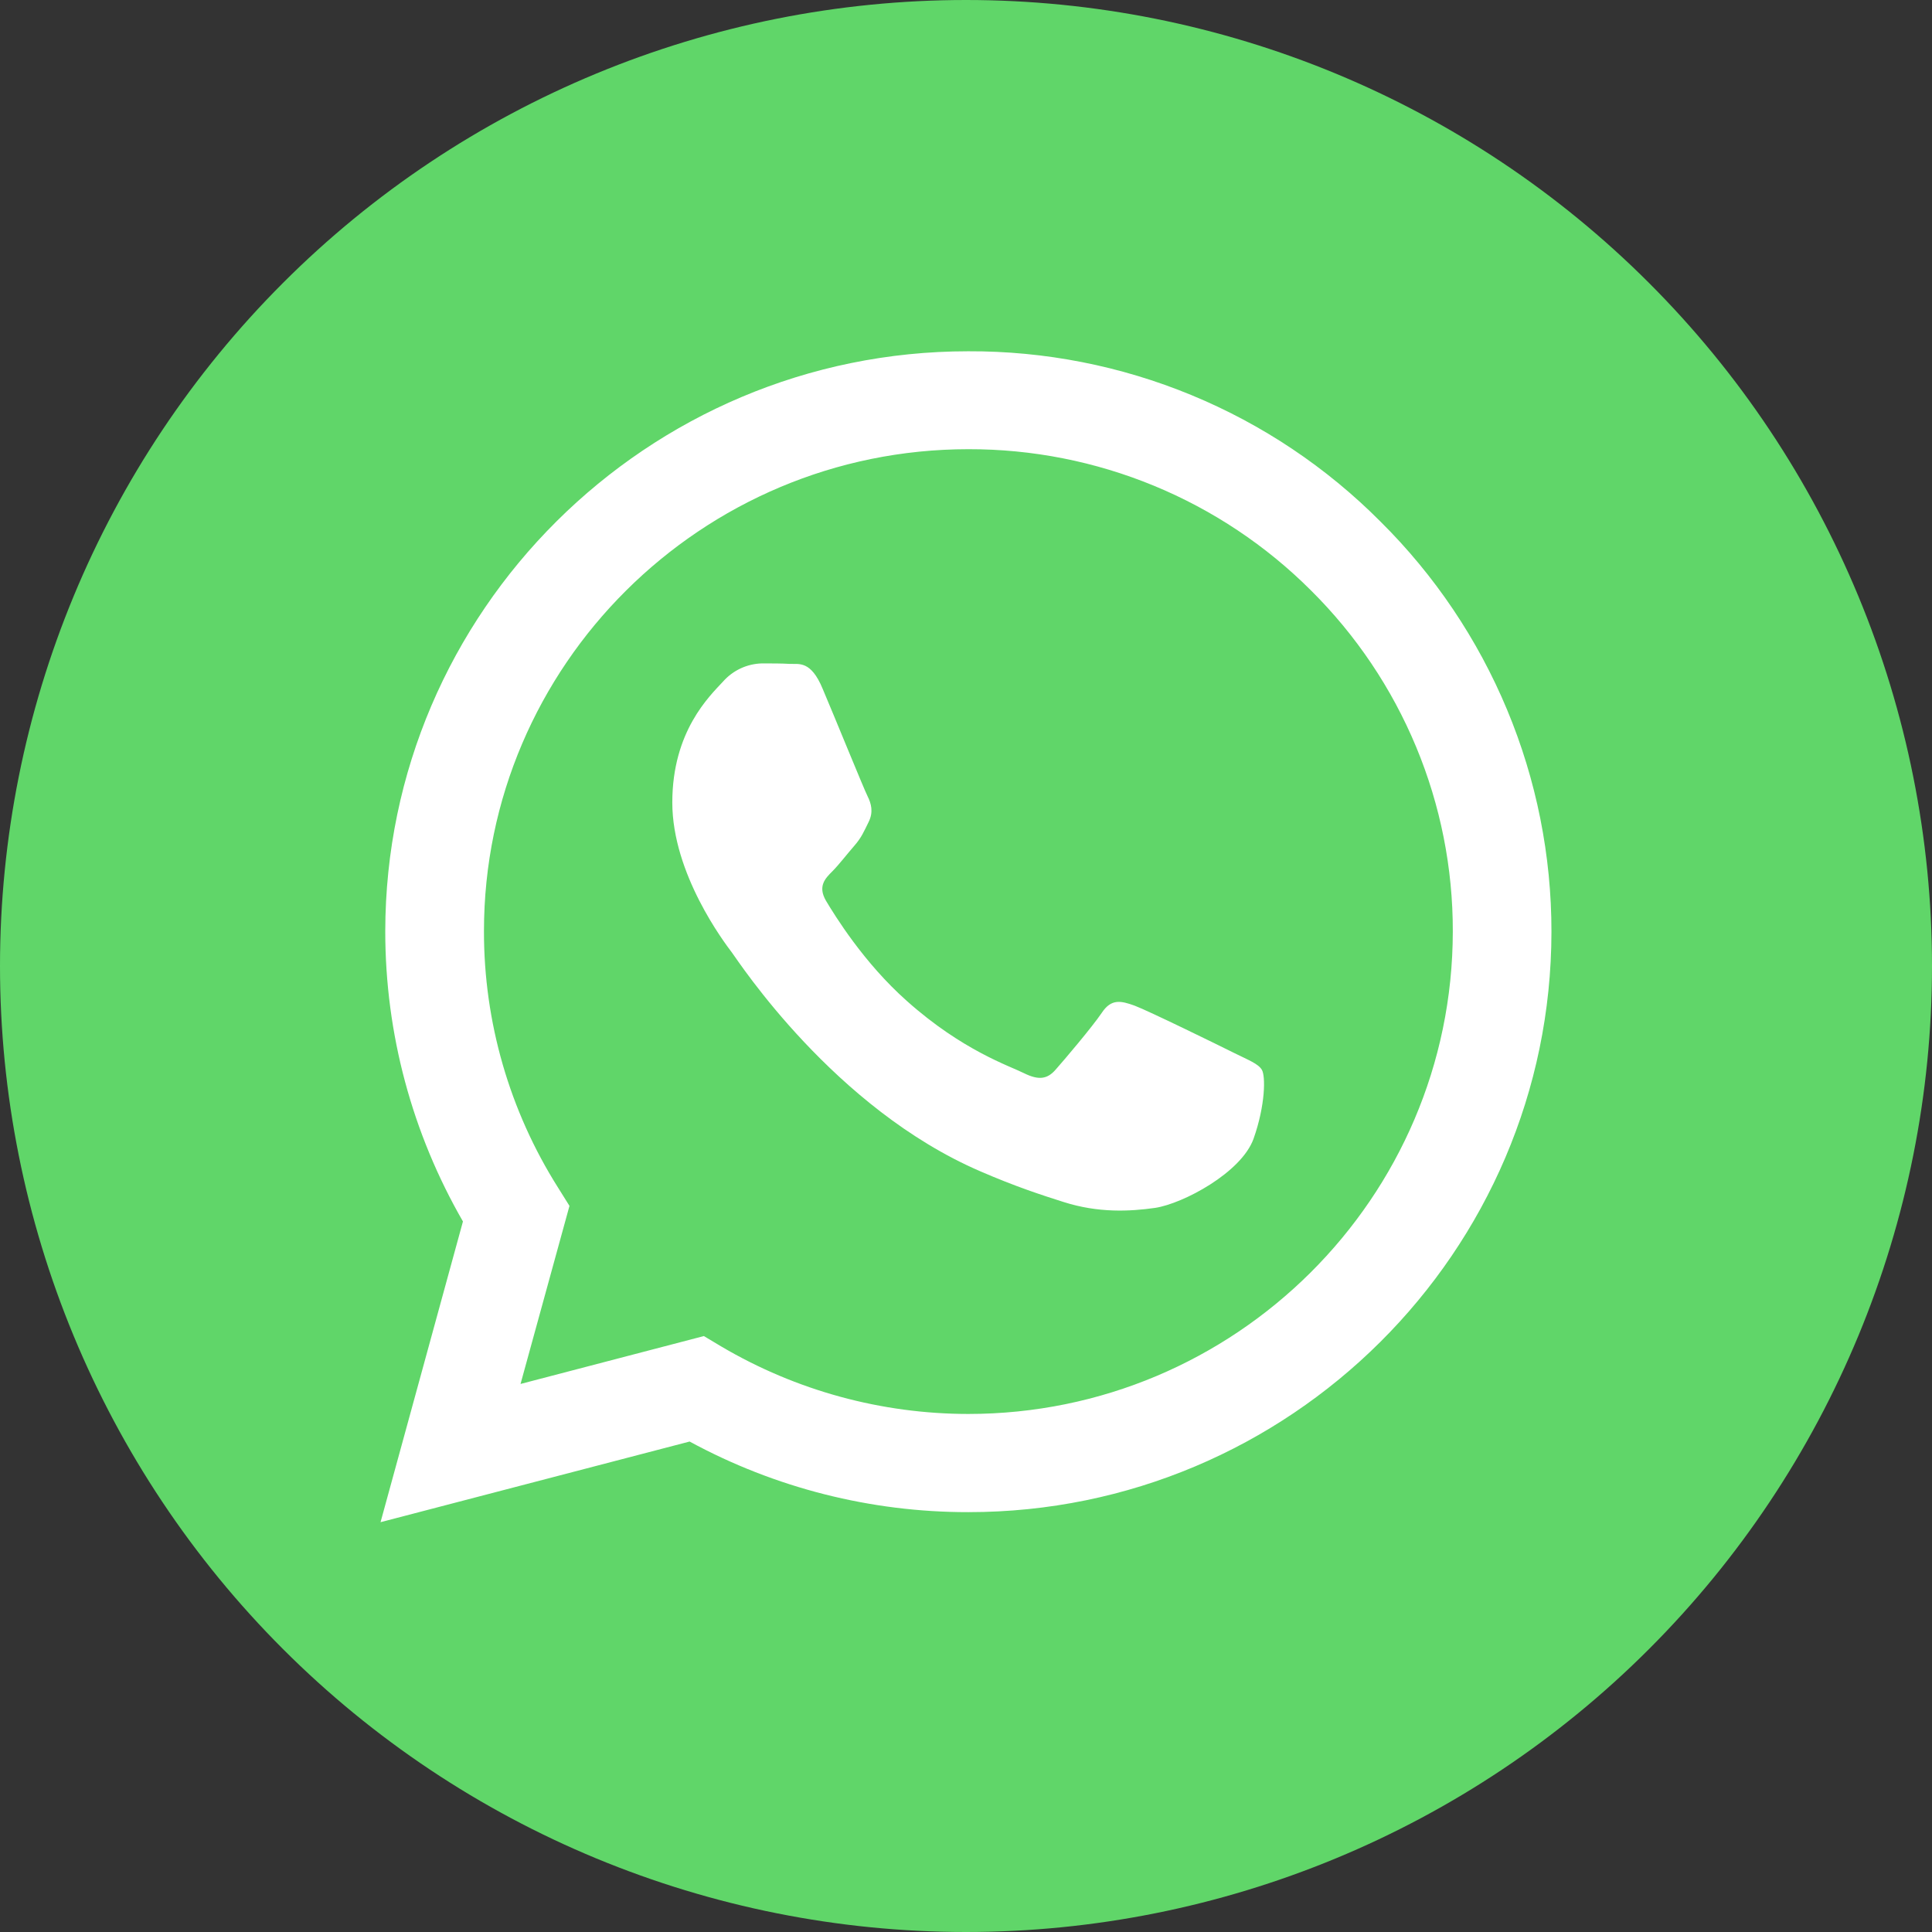 <?xml version="1.0" encoding="UTF-8"?> <svg xmlns="http://www.w3.org/2000/svg" width="66" height="66" viewBox="0 0 66 66" fill="none"><rect x="0" y="0" width="66" height="66" fill="#333333" stroke="none"/><g clip-path="url(#clip0_819_10)"><path d="M33 0C24.25 0 15.85 3.479 9.668 9.665C3.479 15.854 0.002 24.248 0 33C0 41.749 3.48 50.148 9.668 56.335C15.85 62.521 24.25 66 33 66C41.75 66 50.15 62.521 56.332 56.335C62.52 50.148 66 41.749 66 33C66 24.251 62.52 15.852 56.332 9.665C50.15 3.479 41.75 0 33 0Z" fill="#60D669"></path><path d="M47.156 17.815C45.314 15.964 43.121 14.496 40.703 13.498C38.286 12.499 35.693 11.99 33.075 12C22.108 12 13.171 20.895 13.161 31.815C13.161 35.313 14.08 38.715 15.815 41.727L13 52L23.558 49.245C26.477 50.831 29.75 51.66 33.075 51.657H33.085C44.055 51.657 52.99 42.763 53 31.833C53.002 29.228 52.487 26.648 51.483 24.242C50.48 21.837 49.011 19.652 47.156 17.815ZM33.075 48.303C30.11 48.3 27.2 47.506 24.647 46.002L24.045 45.642L17.782 47.278L19.454 41.195L19.062 40.568C17.404 37.943 16.527 34.905 16.533 31.805C16.533 22.74 23.959 15.345 33.085 15.345C35.26 15.341 37.413 15.766 39.421 16.594C41.43 17.423 43.254 18.639 44.788 20.173C46.327 21.701 47.547 23.517 48.378 25.516C49.209 27.515 49.635 29.659 49.63 31.823C49.62 40.92 42.194 48.303 33.075 48.303ZM42.154 35.968C41.659 35.72 39.215 34.523 38.756 34.353C38.299 34.19 37.965 34.105 37.638 34.6C37.304 35.093 36.35 36.215 36.064 36.538C35.778 36.87 35.481 36.908 34.984 36.663C34.489 36.413 32.885 35.893 30.986 34.2C29.504 32.888 28.512 31.263 28.216 30.77C27.93 30.275 28.188 30.01 28.437 29.763C28.655 29.543 28.932 29.183 29.18 28.898C29.431 28.613 29.514 28.403 29.677 28.073C29.841 27.738 29.763 27.453 29.64 27.205C29.514 26.958 28.522 24.515 28.103 23.53C27.701 22.558 27.292 22.693 26.985 22.68C26.699 22.663 26.365 22.663 26.031 22.663C25.779 22.669 25.531 22.727 25.302 22.833C25.074 22.94 24.869 23.092 24.703 23.28C24.246 23.775 22.967 24.973 22.967 27.415C22.967 29.858 24.75 32.205 25.002 32.538C25.248 32.87 28.502 37.867 33.497 40.017C34.678 40.53 35.607 40.833 36.333 41.062C37.525 41.443 38.603 41.385 39.462 41.263C40.416 41.117 42.402 40.062 42.822 38.905C43.233 37.745 43.233 36.755 43.108 36.548C42.985 36.338 42.651 36.215 42.154 35.968Z" fill="white"></path></g><defs><clipPath id="clip0_819_10"><rect width="66" height="66" fill="white"></rect></clipPath></defs></svg> 